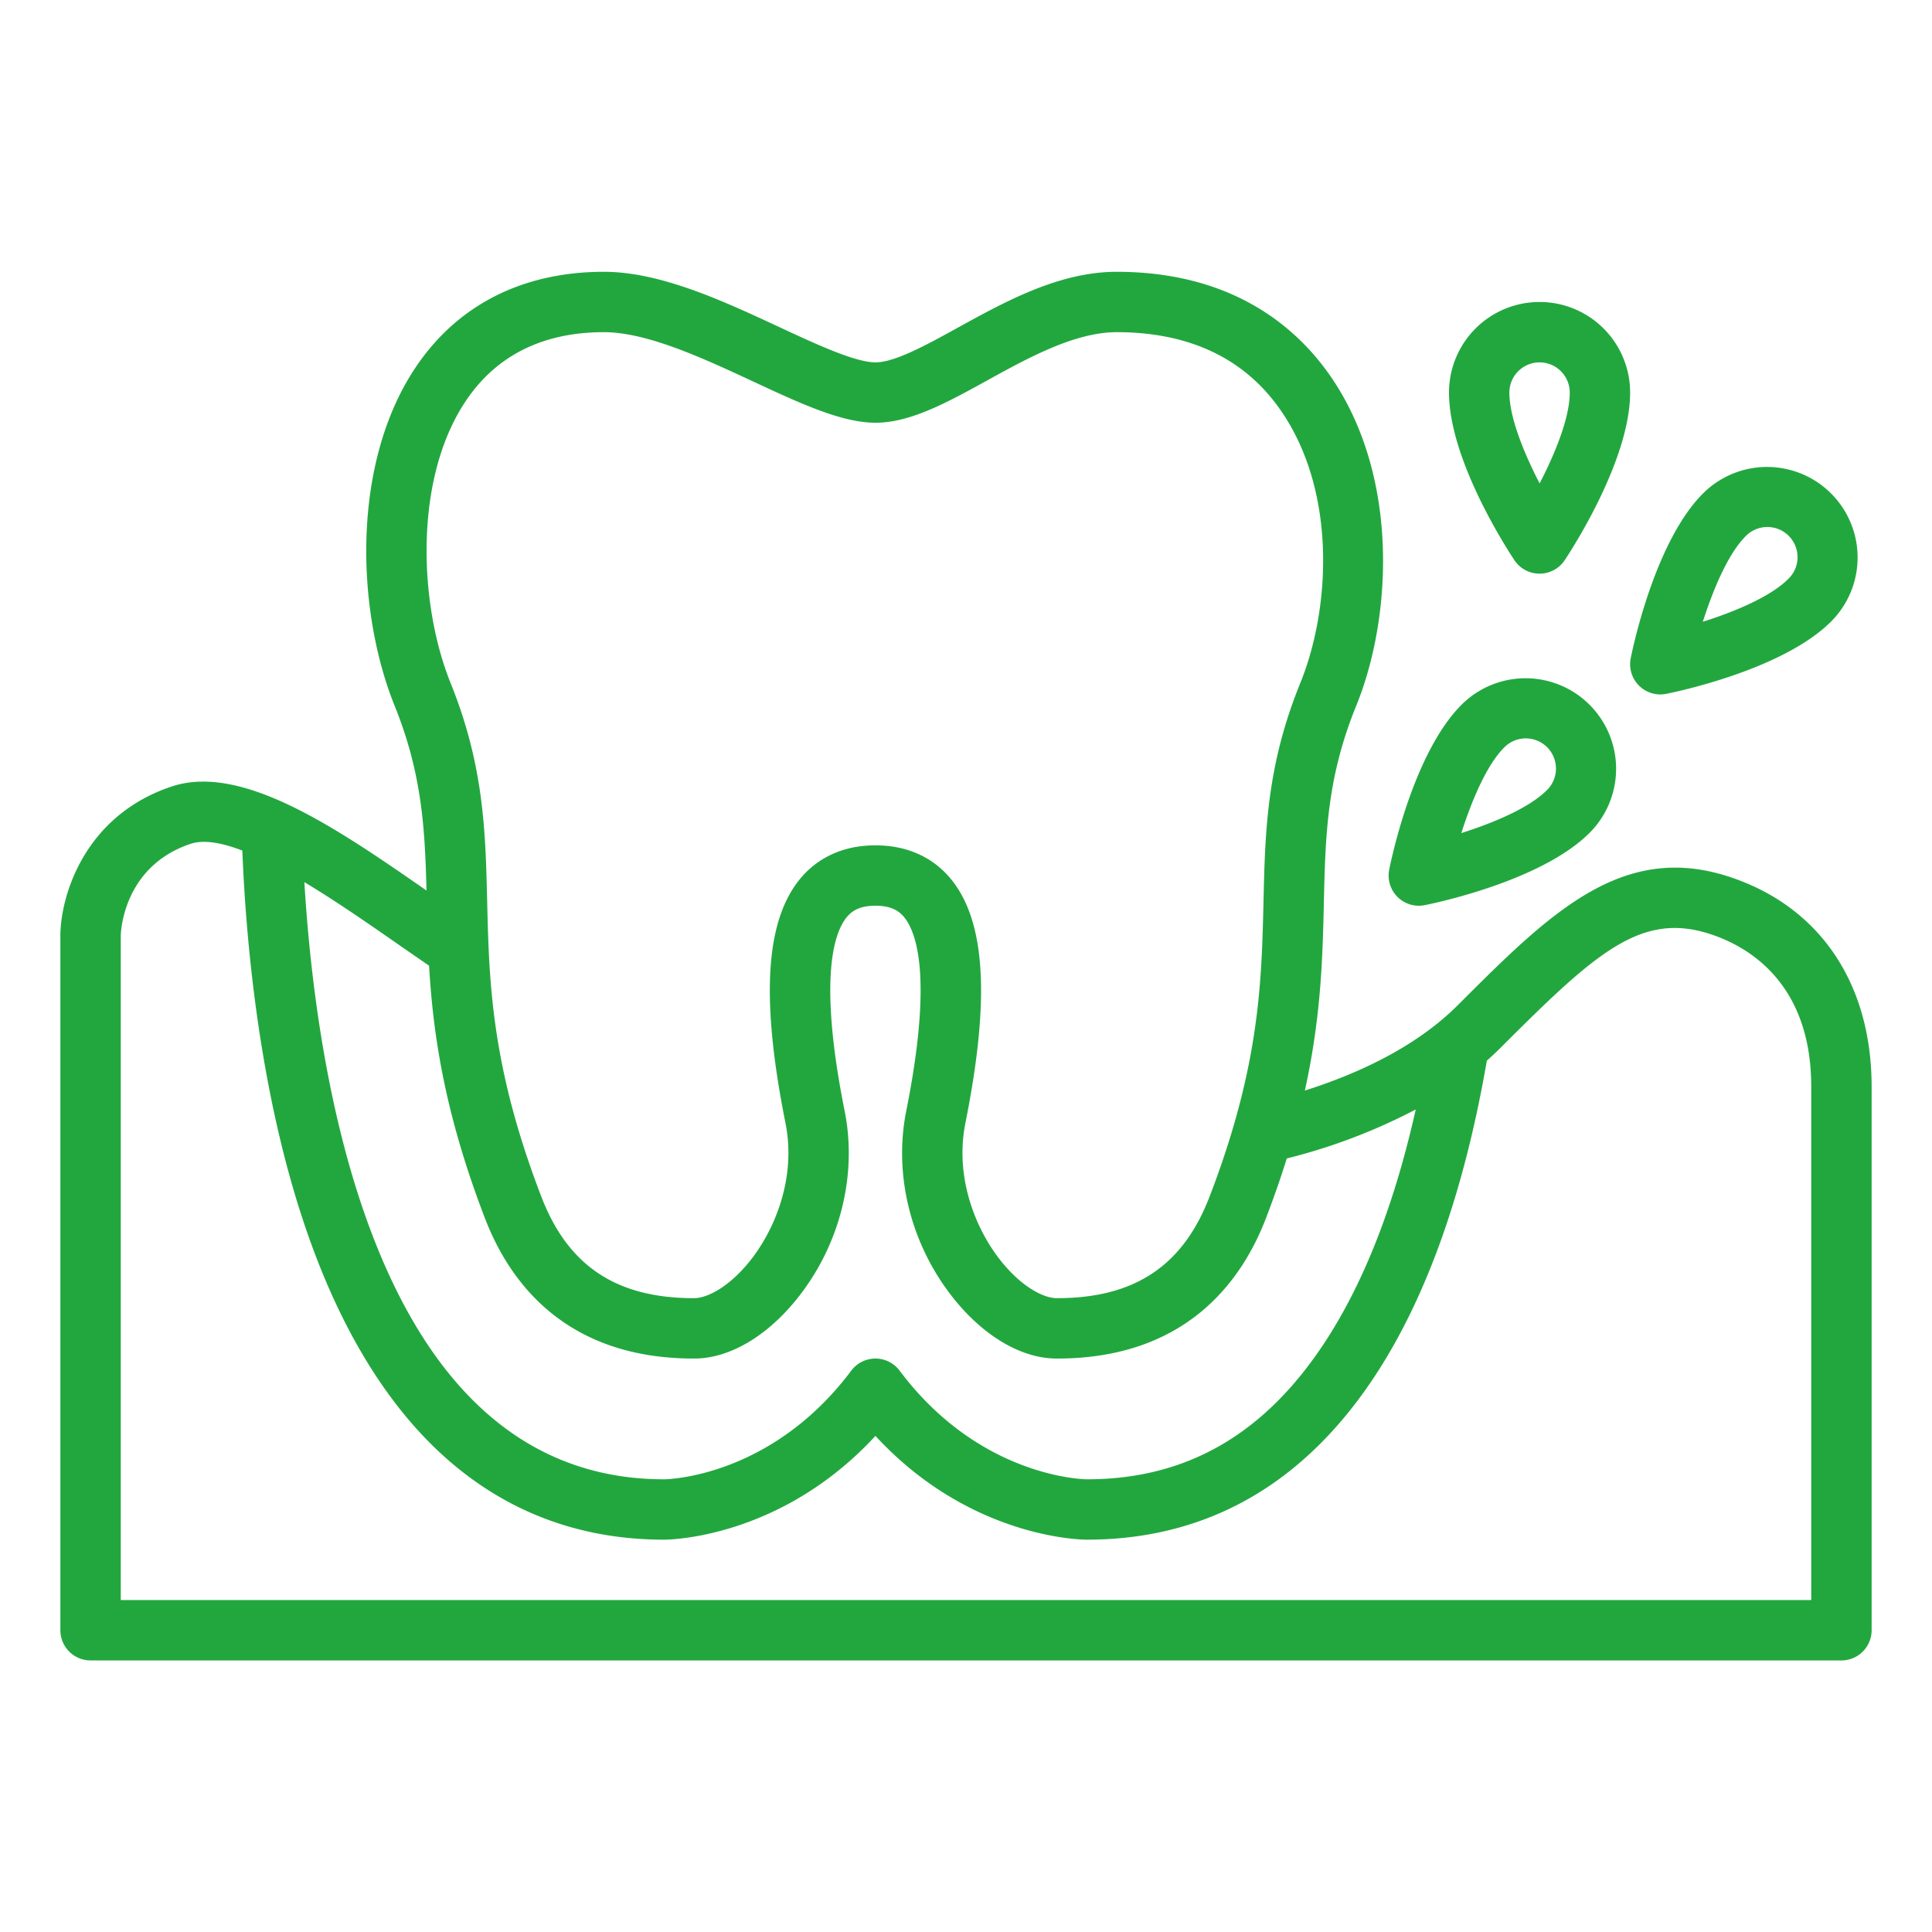 <?xml version="1.0" encoding="UTF-8"?>
<svg xmlns="http://www.w3.org/2000/svg" xmlns:xlink="http://www.w3.org/1999/xlink" xmlns:svgjs="http://svgjs.com/svgjs" version="1.1" width="512px" height="512px" x="0" y="0" viewBox="0 0 512 512" style="enable-background:new 0 0 512 512" xml:space="preserve" class="">
  <g>
    <path d="m370.343 237.688a8.006 8.006 0 0 0 7.226 2.187c3.138-.628 31.025-6.5 43.686-19.158a24 24 0 1 0 -33.942-33.941c-12.66 12.662-18.53 40.548-19.158 43.686a8.005 8.005 0 0 0 2.188 7.226zm28.284-39.6a8 8 0 1 1 11.314 11.312c-4.807 4.808-14.347 8.729-22.675 11.379 2.658-8.312 6.597-17.925 11.361-22.69z" fill="#22a73f" data-original="#000000" class=""></path>
    <path d="m441.569 183.875c3.138-.628 31.025-6.5 43.686-19.158a24 24 0 1 0 -33.942-33.941c-12.66 12.662-18.53 40.548-19.158 43.686a8 8 0 0 0 9.414 9.414zm21.058-41.786a8 8 0 1 1 11.314 11.311c-4.807 4.808-14.347 8.729-22.675 11.379 2.658-8.312 6.597-17.925 11.361-22.69z" fill="#22a73f" data-original="#000000" class=""></path>
    <path d="m408 152.03a8 8 0 0 0 6.656-3.562c1.776-2.663 17.344-26.532 17.344-44.438a24 24 0 1 0 -48 0c0 17.906 15.568 41.775 17.344 44.438a8 8 0 0 0 6.656 3.562zm0-56a8.009 8.009 0 0 1 8 8c0 6.8-3.973 16.318-7.987 24.079-4-7.757-8.013-17.34-8.013-24.079a8.009 8.009 0 0 1 8-8z" fill="#22a73f" data-original="#000000" class=""></path>
    <path d="m458.53 232.44c-28.693-9.564-47.886 9.631-72.187 33.933-11.188 11.188-26.662 18.238-40.538 22.632 4.327-19.688 4.7-35.369 5.032-49.776.413-17.715.769-33.015 8.573-52.182 9.426-23.157 11.478-60.132-6.3-86.591-8.69-12.946-25.656-28.387-57.1-28.426h-.056c-15.251 0-29.52 7.865-42.109 14.8-8.2 4.521-16.685 9.2-21.814 9.2h-.016c-5.416-.009-15.713-4.8-25.67-9.433-14.677-6.829-31.306-14.567-46.3-14.567h-.055c-21.462.028-38.669 8.741-49.76 25.2-17.2 25.521-15.86 64.491-5.649 89.8 7.27 18.015 8.029 32.593 8.447 48.968-24.159-16.792-49.008-33.741-67.558-27.558-23.311 7.771-29.47 29.294-29.47 39.59v184a8 8 0 0 0 8 8h464a8 8 0 0 0 8-8v-144c0-27.39-13.657-47.652-37.47-55.59zm-335.03-126.27c8.1-12.017 20.382-18.119 36.511-18.14h.036c11.452 0 26.379 6.946 39.55 13.074 12.582 5.853 23.448 10.91 32.389 10.926h.044c9.248 0 19.106-5.433 29.54-11.184 10.9-6.008 23.25-12.816 34.387-12.816h.034c19.594.025 34.345 7.207 43.843 21.347 14.511 21.6 12.638 52.278 4.757 71.637-8.91 21.889-9.318 39.353-9.749 57.841-.5 21.512-1.02 43.755-14.308 78.3-7.05 18.331-19.882 26.872-40.38 26.872h-.138c-3.092-.006-8.742-2.5-14.49-9.529-6.628-8.1-12.651-22.048-9.68-36.9 6.576-32.885 5.353-53.43-3.851-64.658-3.334-4.065-9.508-8.912-19.994-8.912s-16.66 4.847-19.994 8.912c-9.2 11.228-10.427 31.773-3.851 64.658 2.971 14.853-3.052 28.8-9.68 36.9-5.748 7.024-11.4 9.523-14.49 9.529h-.138c-20.5 0-33.33-8.542-40.38-26.872-13.314-34.616-13.849-56.876-14.366-78.4-.444-18.443-.862-35.861-9.682-57.719-8.42-20.864-9.852-54.193 4.08-74.866zm-18.37 143.817c2.956 2.055 5.793 4.025 8.58 5.927 1.044 17.972 4.035 38.935 14.824 66.988 6.518 16.947 21.4 37.13 55.322 37.128h.16c9.067-.017 18.85-5.629 26.842-15.4 11.584-14.158 16.439-32.914 12.988-50.173-7.095-35.477-2.711-47.415.535-51.374 1.166-1.423 3.087-3.057 7.62-3.057s6.454 1.634 7.62 3.057c3.246 3.959 7.63 15.9.535 51.374-3.451 17.259 1.4 36.015 12.988 50.173 7.992 9.767 17.775 15.379 26.842 15.4h.16c33.914 0 48.8-20.182 55.322-37.128 2.142-5.57 3.971-10.856 5.543-15.9a153.545 153.545 0 0 0 34.173-12.977c-5.577 24.912-13.548 45.451-23.783 61.216-16.072 24.759-36.811 36.789-63.358 36.789-1.154-.012-28.519-.634-49.643-28.8a8 8 0 0 0 -12.8 0c-21.124 28.166-48.489 28.788-49.6 28.8-35.142 0-61.295-22.144-77.732-65.819-11.842-31.464-16.11-67.622-17.608-92.434 8.349 5.007 16.976 11.002 24.469 16.21zm374.87 174.043h-448v-176c0-.182.212-18.3 18.53-24.41 3.459-1.154 8.223-.305 13.69 1.787 1.017 25.453 4.932 68.867 19.073 106.44 8.492 22.564 19.666 40.408 33.211 53.034 16.478 15.361 36.496 23.149 59.496 23.149 1.353 0 30.949-.341 56-27.5 25.051 27.161 54.647 27.5 56 27.5 31.986 0 57.832-14.829 76.82-44.076 13.489-20.778 23.3-48.66 29.209-82.87 1.24-1.1 2.454-2.223 3.628-3.4 25.312-25.313 37.283-36.247 55.813-30.068 9.908 3.3 26.53 12.944 26.53 40.41z" fill="#22a73f" data-original="#000000" class=""></path>
  </g>
</svg>
